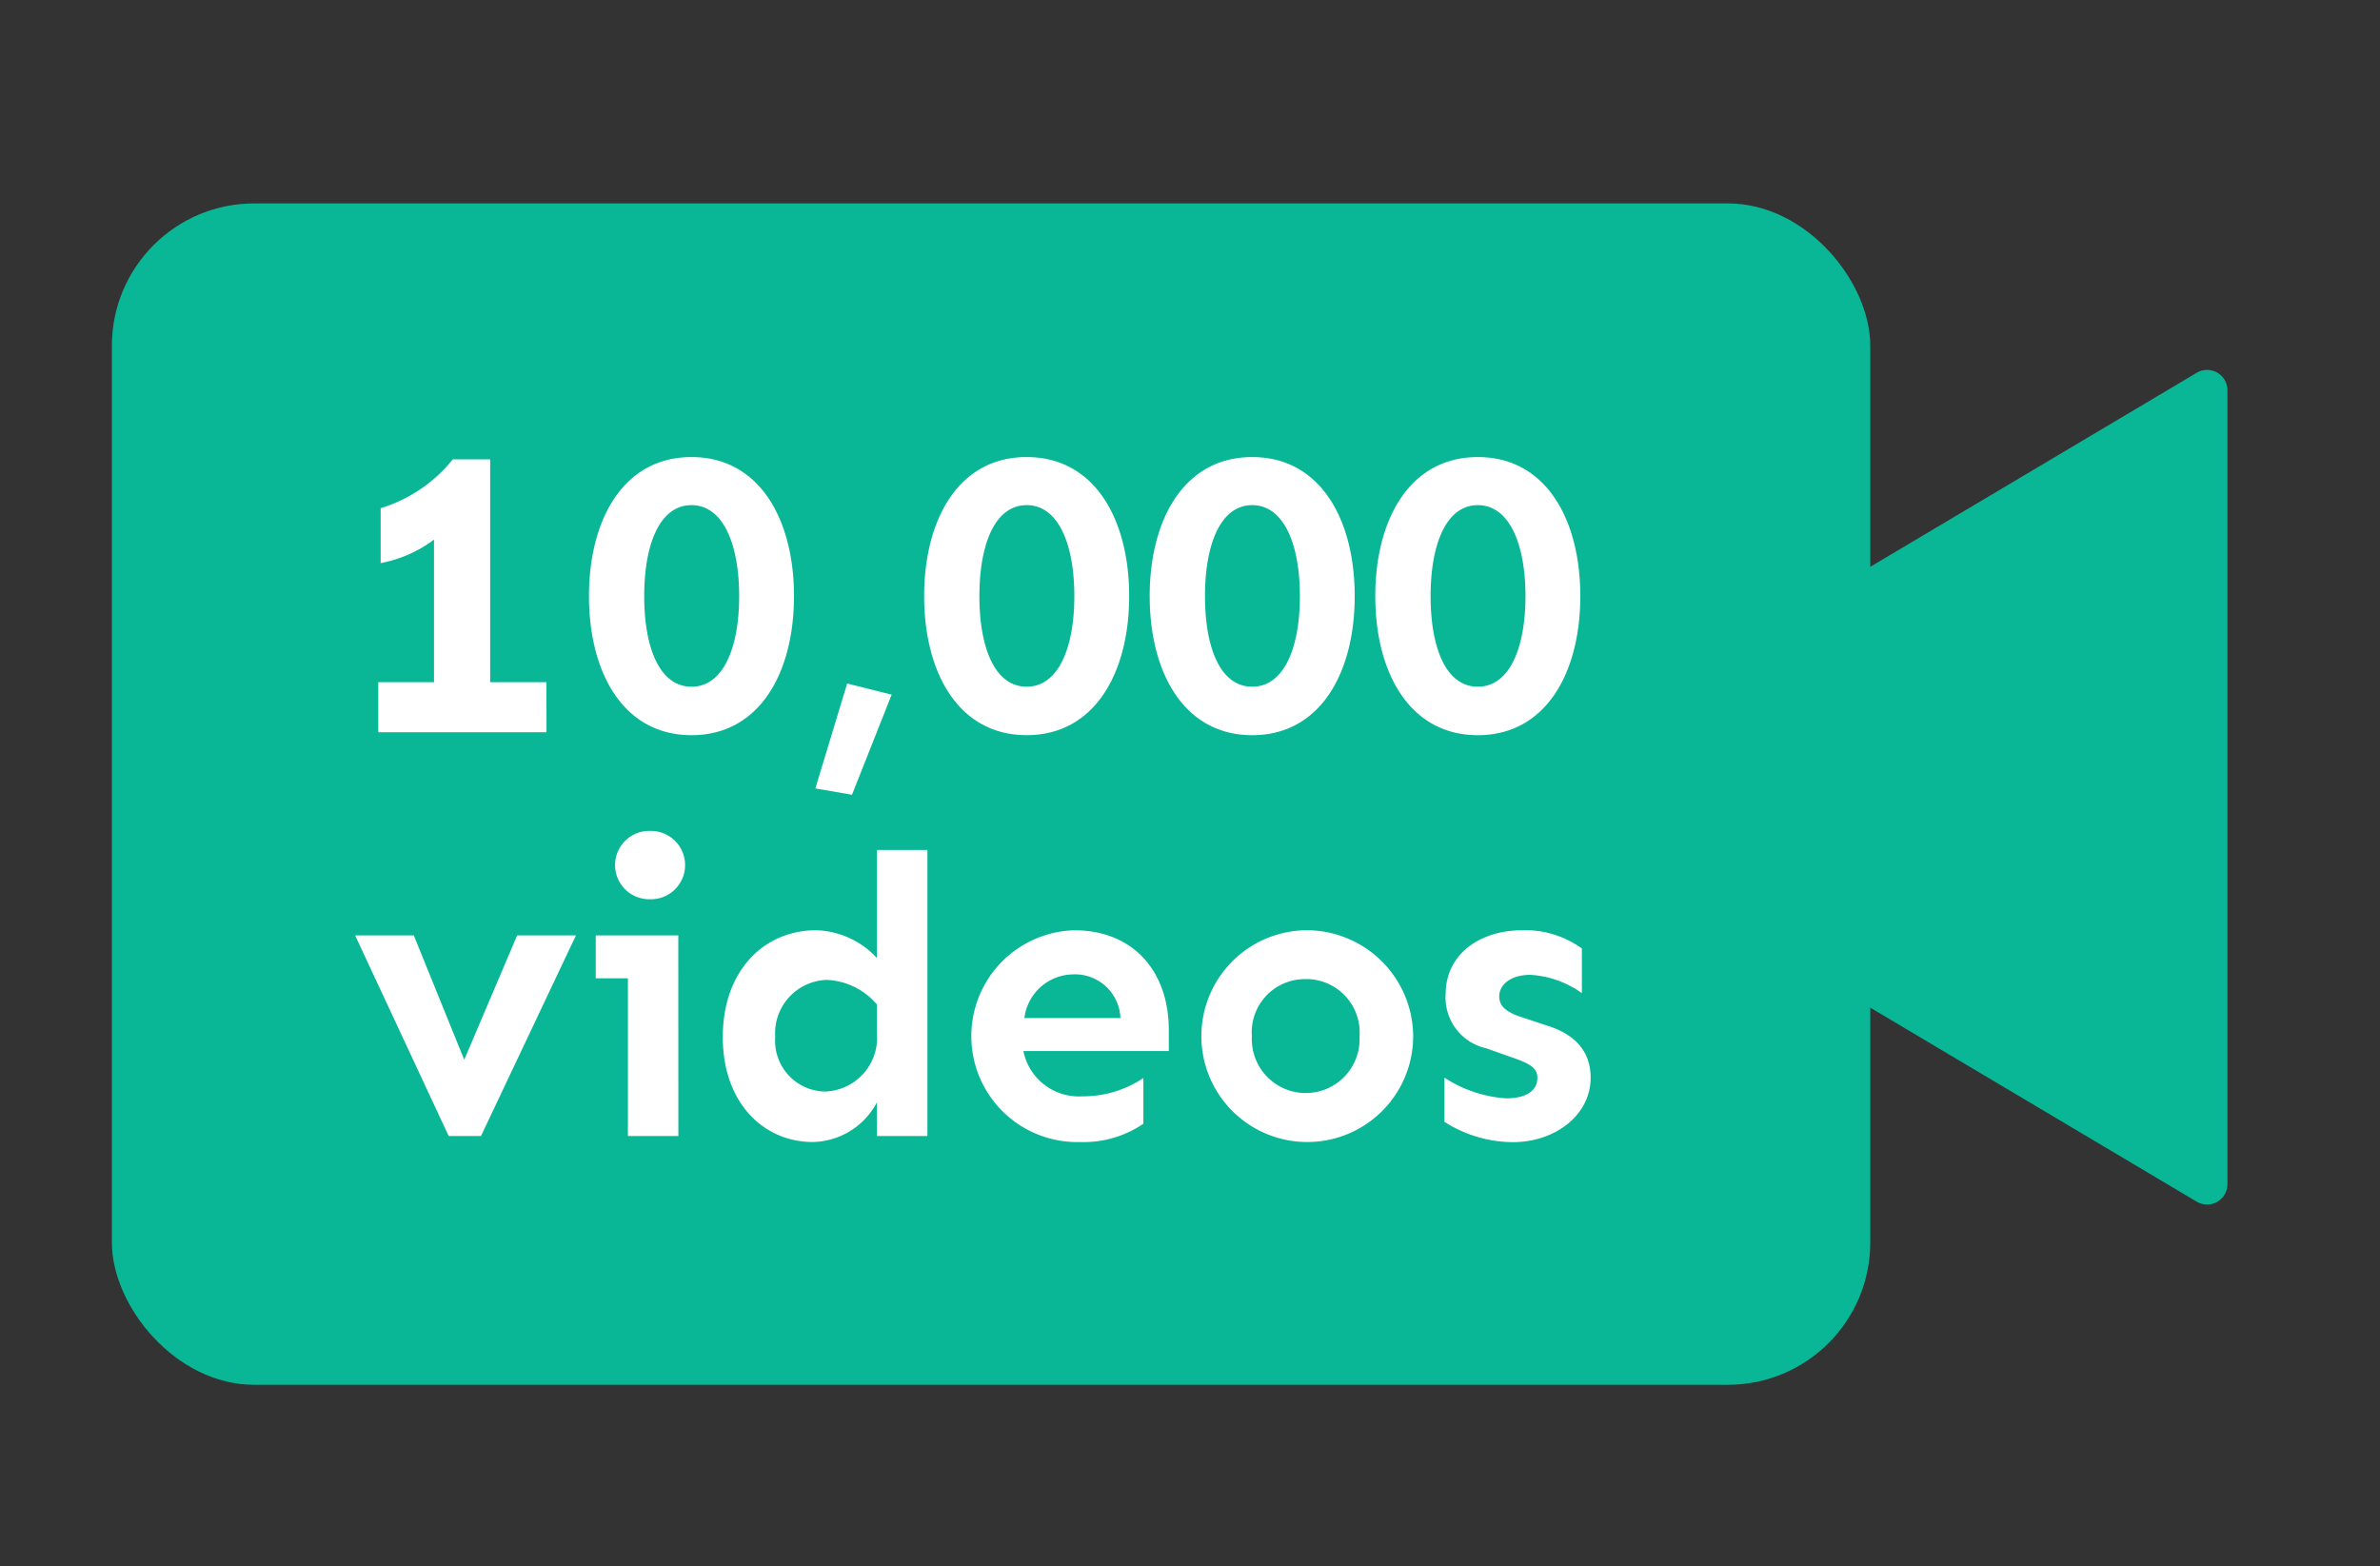 <svg xmlns="http://www.w3.org/2000/svg" xmlns:xlink="http://www.w3.org/1999/xlink" width="117" height="77" viewBox="0 0 117 77">
  <rect x="0" y="0" width="117" height="77" fill="#333333" stroke="none"/>
  <defs>
    <clipPath id="clip-landing_videos">
      <rect width="117" height="77"/>
    </clipPath>
  </defs>
  <g id="landing_videos" clip-path="url(#clip-landing_videos)">
    <g id="Group_7596" data-name="Group 7596" transform="translate(-487.5 -1241)">
      <g id="Group_7234" data-name="Group 7234" transform="translate(493 1251)">
        <path id="Polygon_51" data-name="Polygon 51" d="M20.413,1.446a1,1,0,0,1,1.719,0L41.647,34.281a1,1,0,0,1-.86,1.511H1.758A1,1,0,0,1,.9,34.281Z" transform="translate(68.208 49.974) rotate(-90)" fill="#09b796"/>
        <rect id="Rectangle_4820" data-name="Rectangle 4820" width="86.442" height="58.078" rx="7" fill="#09b796"/>
      </g>
      <path id="Path_9486" data-name="Path 9486" d="M16.735,5.621c-3.359,0-5.039,3.086-5.039,6.836s1.68,6.836,5.039,6.836,5.039-3.086,5.039-6.836S20.094,5.621,16.735,5.621Zm0,2.363c1.562,0,2.344,1.934,2.344,4.473S18.3,16.91,16.735,16.91,14.411,15,14.411,12.457,15.172,7.984,16.735,7.984Zm9.84,9.316-2.187-.547L22.825,21.91l1.8.312Zm6.637-11.68c-3.359,0-5.039,3.086-5.039,6.836s1.68,6.836,5.039,6.836,5.039-3.086,5.039-6.836S36.572,5.621,33.213,5.621Zm0,2.363c1.563,0,2.344,1.934,2.344,4.473s-.781,4.453-2.344,4.453S30.889,15,30.889,12.457,31.65,7.984,33.213,7.984ZM44.3,5.621c-3.359,0-5.039,3.086-5.039,6.836s1.68,6.836,5.039,6.836,5.039-3.086,5.039-6.836S47.663,5.621,44.3,5.621Zm0,2.363c1.562,0,2.344,1.934,2.344,4.473S45.866,16.91,44.3,16.91,41.979,15,41.979,12.457,42.741,7.984,44.3,7.984Zm11.09-2.363c-3.359,0-5.039,3.086-5.039,6.836s1.68,6.836,5.039,6.836,5.039-3.086,5.039-6.836S58.753,5.621,55.394,5.621Zm0,2.363c1.562,0,2.344,1.934,2.344,4.473s-.781,4.453-2.344,4.453S53.07,15,53.07,12.457,53.831,7.984,55.394,7.984ZM6.387,39l4.668-9.863H8.164l-2.6,6.113-2.48-6.113H.2L4.8,39ZM14.7,27.359A1.68,1.68,0,1,0,14.7,24a1.68,1.68,0,1,0,0,3.359Zm1.387,1.777H12.028v2.109H13.61V39h2.48ZM28.333,39V24.938h-2.48V30.25a4.237,4.237,0,0,0-2.988-1.367c-2.539,0-4.59,1.953-4.59,5.254,0,3.281,2.051,5.156,4.414,5.156a3.641,3.641,0,0,0,3.164-1.953V39Zm-4.961-7.676a3.407,3.407,0,0,1,2.48,1.211v1.406a2.649,2.649,0,0,1-2.539,2.871,2.493,2.493,0,0,1-2.461-2.676A2.622,2.622,0,0,1,23.372,31.324ZM40.2,33.785c0-2.871-1.738-4.9-4.648-4.9a5.207,5.207,0,0,0,.293,10.41,5.227,5.227,0,0,0,3.105-.9V36.148a5.319,5.319,0,0,1-3.008.9,2.779,2.779,0,0,1-2.891-2.227H40.2ZM33.1,33.2a2.446,2.446,0,0,1,2.4-2.148A2.233,2.233,0,0,1,37.822,33.2ZM46.92,28.883A5.206,5.206,0,1,0,52.213,34.1,5.239,5.239,0,0,0,46.92,28.883Zm0,2.4A2.628,2.628,0,0,1,49.577,34.1a2.65,2.65,0,1,1-5.293,0A2.613,2.613,0,0,1,46.92,31.285Zm10.68-2.4c-2.227,0-3.789,1.27-3.789,3.125A2.55,2.55,0,0,0,55.8,34.684l1.211.43c.859.293,1.309.508,1.309,1.016,0,.645-.547,1.016-1.543,1.016a6.285,6.285,0,0,1-3.027-1.016V38.3a6.285,6.285,0,0,0,3.359,1c2.109,0,3.828-1.348,3.828-3.164,0-1.27-.723-2.148-2.246-2.6l-1.113-.371c-.879-.273-1.133-.605-1.133-1.035,0-.586.586-1.055,1.523-1.055a4.817,4.817,0,0,1,2.539.9V29.781A4.727,4.727,0,0,0,57.6,28.883Z" transform="translate(504.758 1257.849)" fill="#fff"/>
    </g>
    <path id="Path_9542" data-name="Path 9542" d="M10.067-2.132H7.3V-13.086H5.462a7.26,7.26,0,0,1-3.544,2.4v2.7A6.346,6.346,0,0,0,4.54-9.141v7.009H1.8V.331h8.27Z" transform="translate(16.796 35.669)" fill="#fff"/>
  </g>
</svg>

